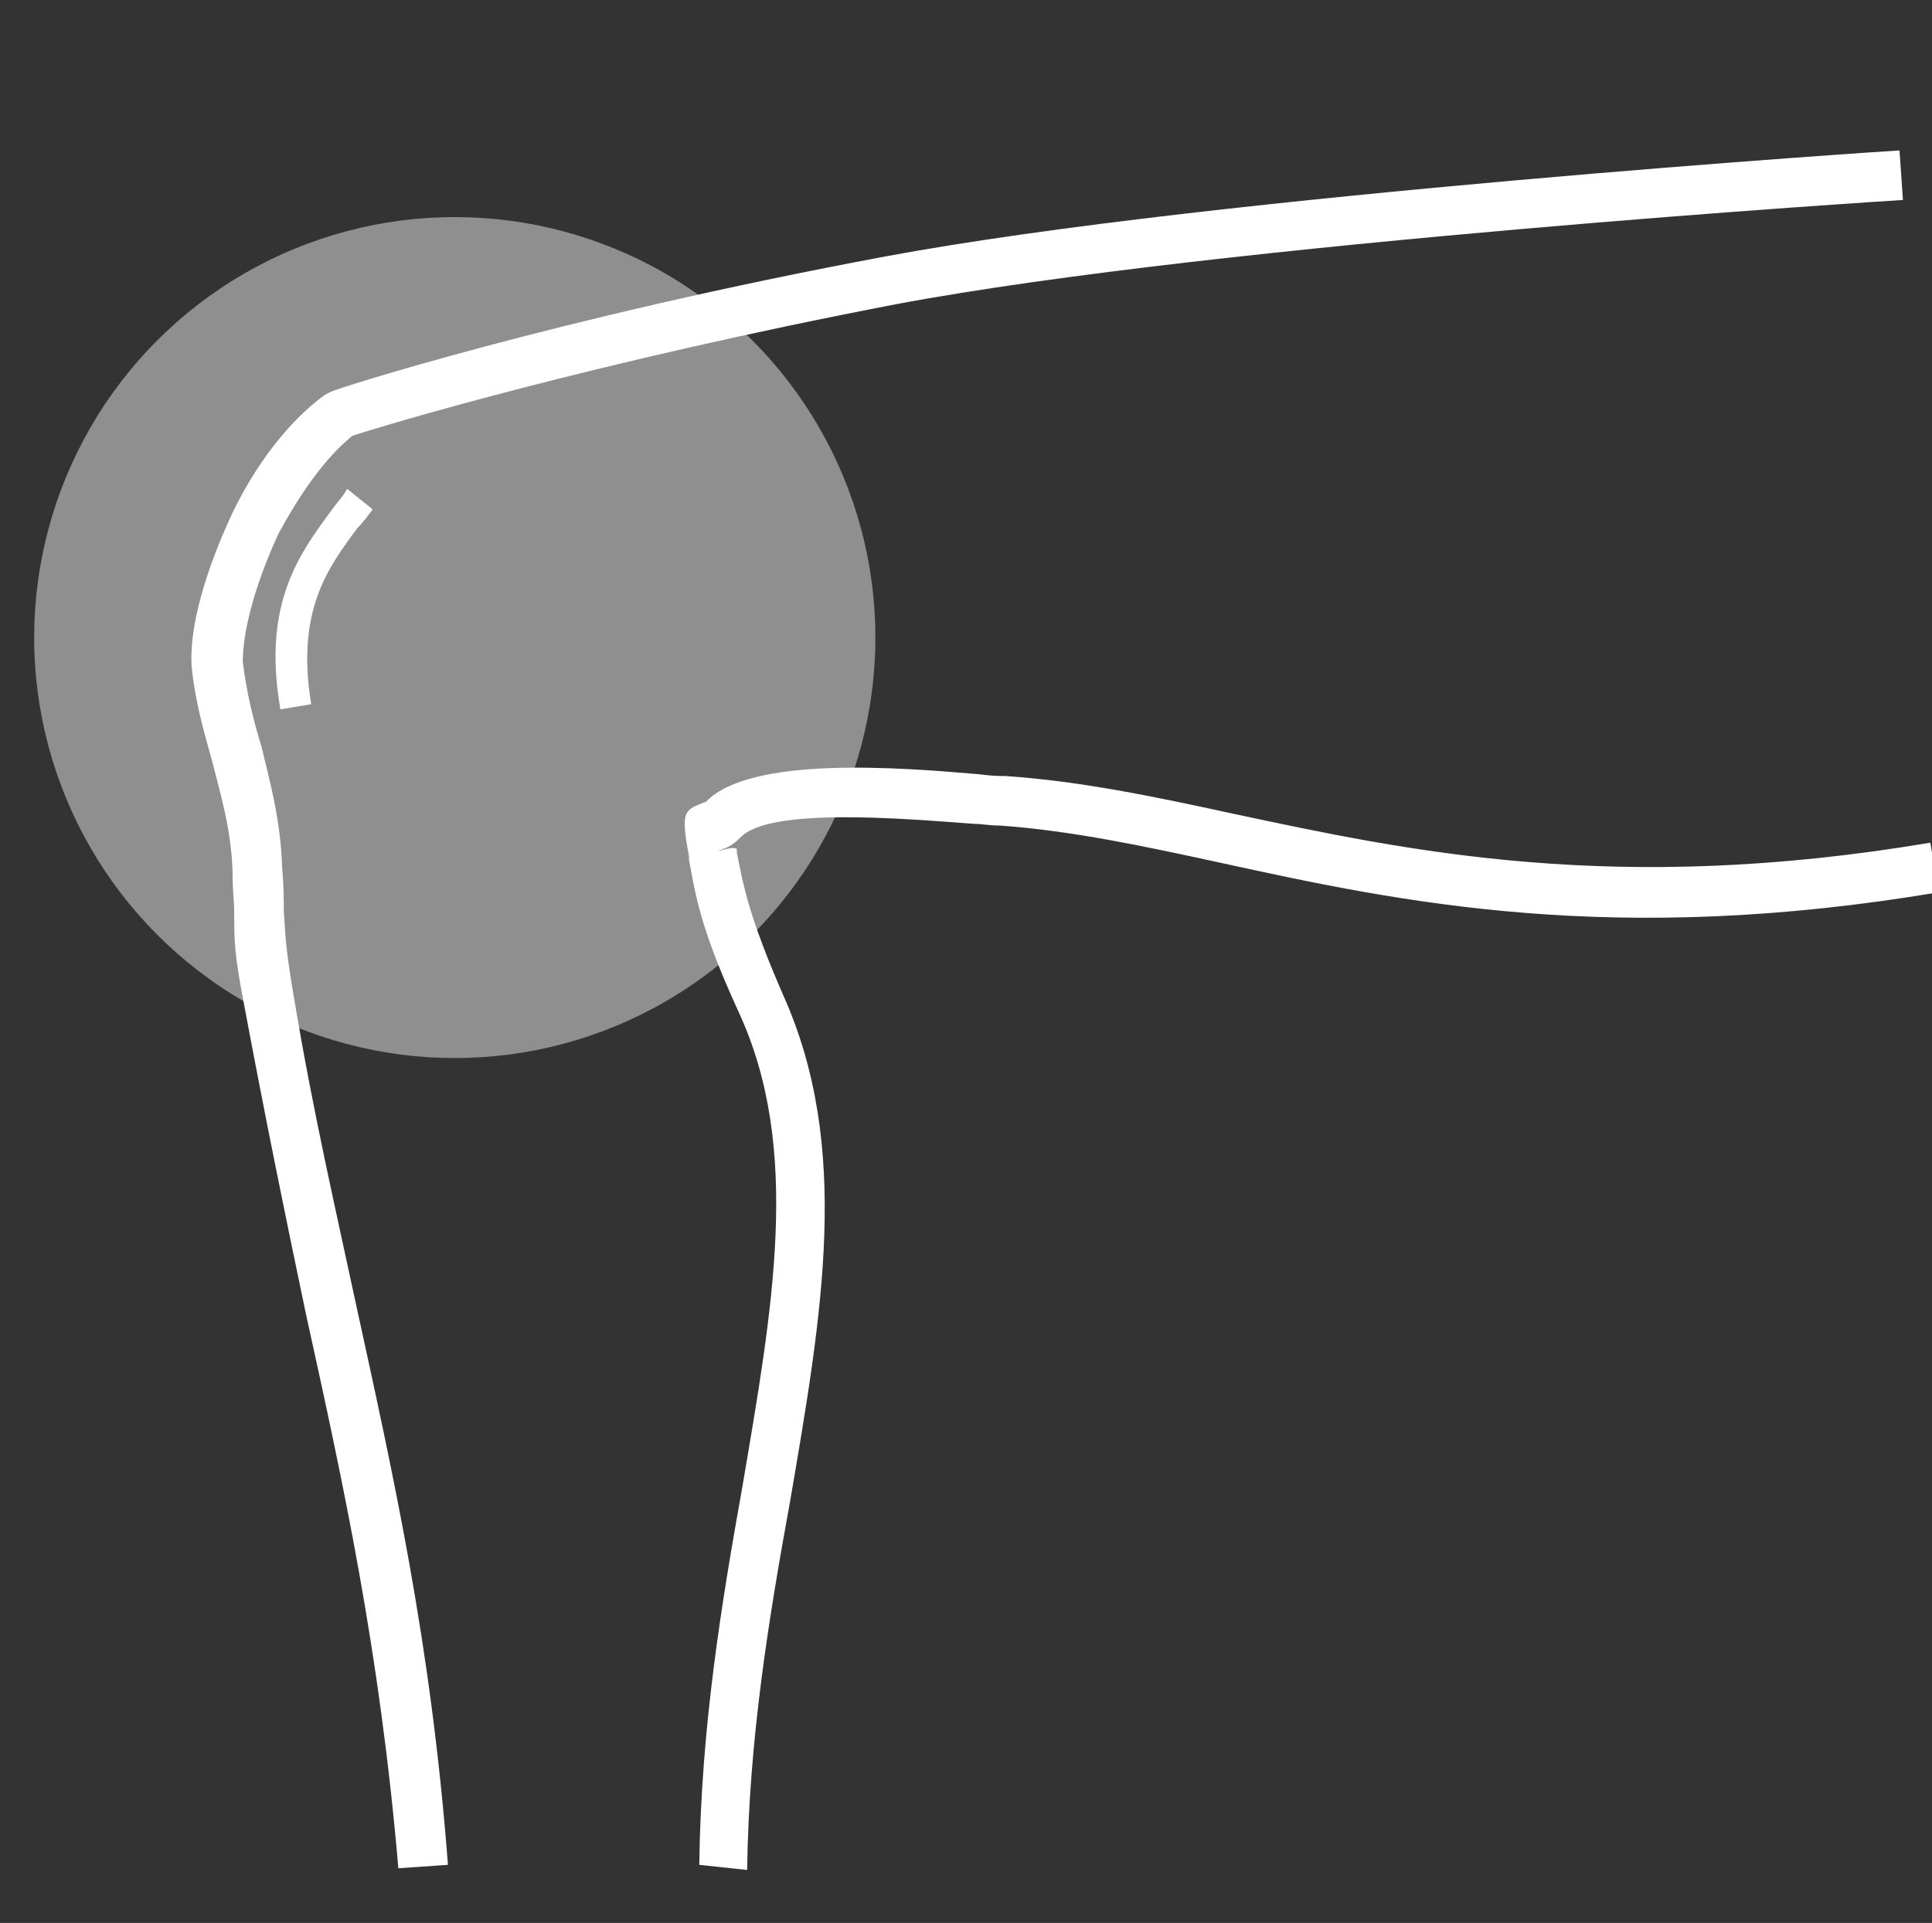 <?xml version="1.0" encoding="utf-8"?>
<!-- Generator: Adobe Illustrator 22.1.0, SVG Export Plug-In . SVG Version: 6.00 Build 0)  -->
<svg version="1.1" id="Layer_1" xmlns="http://www.w3.org/2000/svg" xmlns:xlink="http://www.w3.org/1999/xlink" x="0px" y="0px"
	 viewBox="0 0 113 112.5" style="enable-background:new 0 0 113 112.5;" xml:space="preserve">
<rect x="0" y="0" width="113" height="112.5" fill="#333333" stroke="none"/>
<style type="text/css">
	.st0{opacity:0.45;fill:#FFFFFF;}
	.st1{fill:#FFFFFF;}
</style>
<circle class="st0" cx="26.6" cy="37.3" r="24.6"/>
<g>
	<path class="st1" d="M16.4,41.5c-1.1-6.3,1.2-9.2,3.1-11.8c0.3-0.4,0.6-0.7,0.8-1.1l1.5,1.2c-0.3,0.4-0.6,0.8-0.9,1.1
		c-1.7,2.3-3.6,4.8-2.7,10.3L16.4,41.5L16.4,41.5z M111.3,11.7l-0.2-2.9c-0.1,0-40,2.6-59.3,6.2s-32.3,7.8-32.4,7.9L19.2,23L19,23.1
		c-2.2,1.6-4.1,4.2-5.4,6.9c-1.5,3.2-2.5,6.5-2.4,8.8v0.1c0.2,2.1,0.7,3.8,1.2,5.6c0.5,2,1.1,3.9,1.2,6.4c0,1.2,0.1,1.9,0.1,2.5
		c0,1.7,0,2.4,0.6,5.5c1.2,6.4,2.4,12.3,3.6,18c2.2,10,4.3,19.6,5.4,32.4l2.9-0.2c-1-13.1-3.2-22.8-5.4-32.9
		c-1.2-5.6-2.5-11.2-3.6-17.8c-0.5-2.9-0.5-3.6-0.6-5.1c0-0.7,0-1.4-0.1-2.6c-0.1-2.8-0.7-4.9-1.2-7c-0.5-1.6-0.9-3.3-1.1-5
		c0-1.9,0.8-4.7,2.1-7.5c1.2-2.2,2.6-4.3,4.3-5.7c1.8-0.6,14.1-4.3,31.8-7.7C71.5,14.2,111.2,11.7,111.3,11.7L111.3,11.7z
		 M40.9,109.1c0.1-8,1.3-15.3,2.5-22c1.8-10.6,3.5-19.9-0.2-27.9c-2.2-4.8-2.5-6.7-2.9-8.9v-0.2c-0.5-2.7-0.3-2.7,1-3.2l0,0l0,0
		c2.6-2.7,11.4-2,16-1.6c0.7,0.1,1.2,0.1,1.5,0.1c4.4,0.3,8.7,1.2,13.3,2.2c10.3,2.2,22.4,4.8,40.8,1.7l0.5,2.9
		c-19,3.2-31.4,0.6-41.9-1.7c-4.6-1-8.8-1.9-13-2.2c-0.6,0-1.1-0.1-1.5-0.1c-4.1-0.3-12-1-13.7,0.8c-0.5,0.5-0.8,0.6-1.1,0.7l0,0
		c-0.7,0.3,0.8-0.3,0.9,0v0.2c0.4,2,0.7,3.7,2.7,8.3c4,8.9,2.3,18.6,0.4,29.7c-1.2,6.6-2.4,13.8-2.5,21.5L40.9,109.1z"/>
</g>
</svg>
